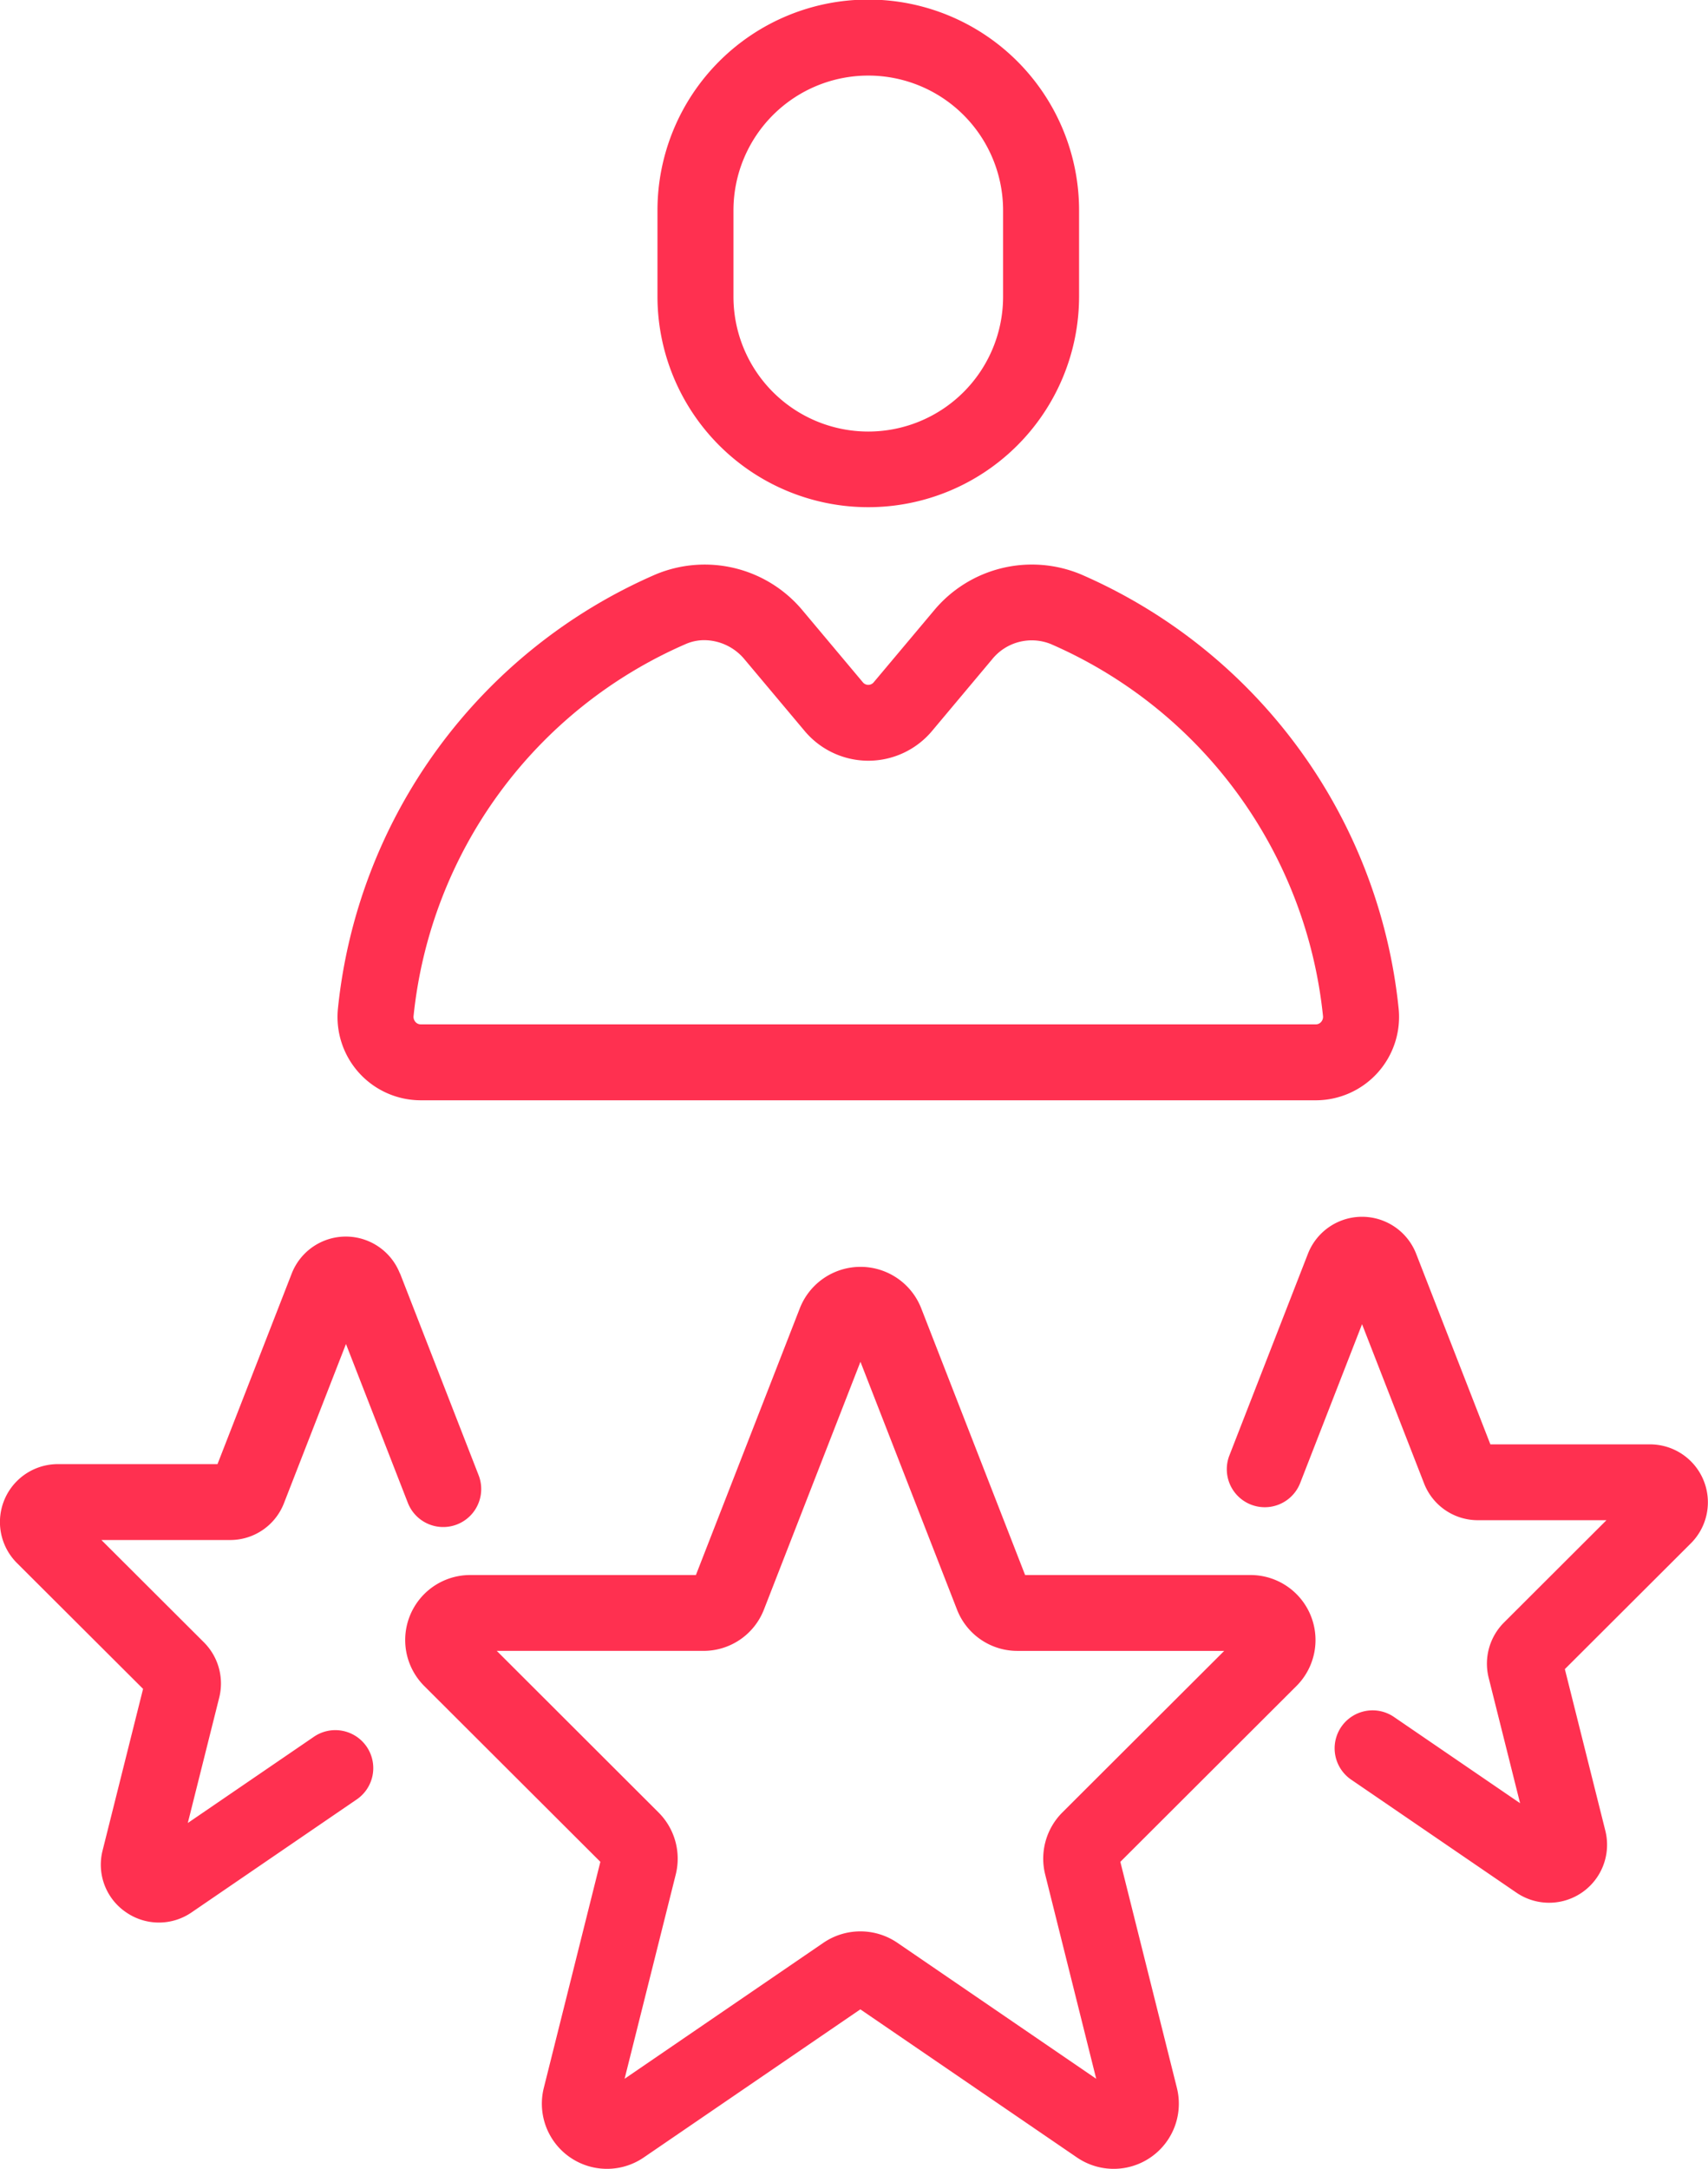 <svg xmlns="http://www.w3.org/2000/svg" width="87.545" height="111.143"><path d="M86.669 79.083l-6.461 6.448 2.074 8.278a2.971 2.971 0 01-4.567 3.17l-8.427-5.762a1.945 1.945 0 112.2-3.207l6.425 4.393-1.612-6.435a2.981 2.981 0 01.784-2.821l5.255-5.246h-6.578a2.957 2.957 0 01-2.773-1.893l-3.176-8.152-3.176 8.152a1.947 1.947 0 01-3.63-1.409l4.033-10.354a2.977 2.977 0 015.545 0l3.805 9.769h8.179a2.969 2.969 0 012.1 5.069zm-19.225-22.7H21.569a4.271 4.271 0 01-4.248-4.7 27.283 27.283 0 0116.28-22.246 6.528 6.528 0 017.543 1.852l3.085 3.677a.359.359 0 00.551 0l3.089-3.678a6.528 6.528 0 017.543-1.852 27.283 27.283 0 0116.276 22.247 4.271 4.271 0 01-4.244 4.7zM53.853 33a2.611 2.611 0 00-3 .784l-3.084 3.678a4.259 4.259 0 01-6.523 0l-3.088-3.679a2.706 2.706 0 00-2.053-.979 2.379 2.379 0 00-.948.195 23.394 23.394 0 00-13.96 19.072.393.393 0 00.1.3.358.358 0 00.269.121h45.878a.357.357 0 00.268-.121.391.391 0 00.1-.3A23.4 23.4 0 0053.853 33zm-9.348-7.01a10.807 10.807 0 01-10.806-10.784v-4.423a10.805 10.805 0 0121.61 0v4.421A10.807 10.807 0 0144.505 25.99zm6.909-15.207a6.91 6.91 0 00-13.82 0v4.421a6.91 6.91 0 0013.82 0zM20.506 65.26l4.033 10.354a1.947 1.947 0 01-3.63 1.409l-3.176-8.152-3.176 8.152a2.955 2.955 0 01-2.773 1.893H5.198l5.258 5.247a2.982 2.982 0 01.782 2.821l-1.612 6.433 6.426-4.393a1.945 1.945 0 112.2 3.207l-8.425 5.762a2.956 2.956 0 01-3.379-.01 2.946 2.946 0 01-1.189-3.16l2.074-8.279-6.464-6.448a2.968 2.968 0 012.1-5.069h8.179l3.805-9.768a2.977 2.977 0 015.545 0zm3.612 15.45h11.551l5.326-13.668a3.341 3.341 0 016.223 0l5.325 13.668h11.545a3.331 3.331 0 012.361 5.689l-9.025 9.008 2.9 11.59a3.338 3.338 0 01-5.126 3.558l-11.1-7.589-11.1 7.589a3.338 3.338 0 01-5.126-3.558l2.9-11.59-9.025-9.008a3.331 3.331 0 012.361-5.689zm9.642 12.173a3.345 3.345 0 01.878 3.165l-2.624 10.476 10.2-6.975a3.362 3.362 0 013.773 0l10.2 6.975-2.618-10.479a3.347 3.347 0 01.879-3.165l8.3-8.282H52.16a3.318 3.318 0 01-3.111-2.125l-4.946-12.69-4.944 12.689a3.319 3.319 0 01-3.112 2.125H25.462z" fill="#ff3050" fill-rule="evenodd"/></svg>